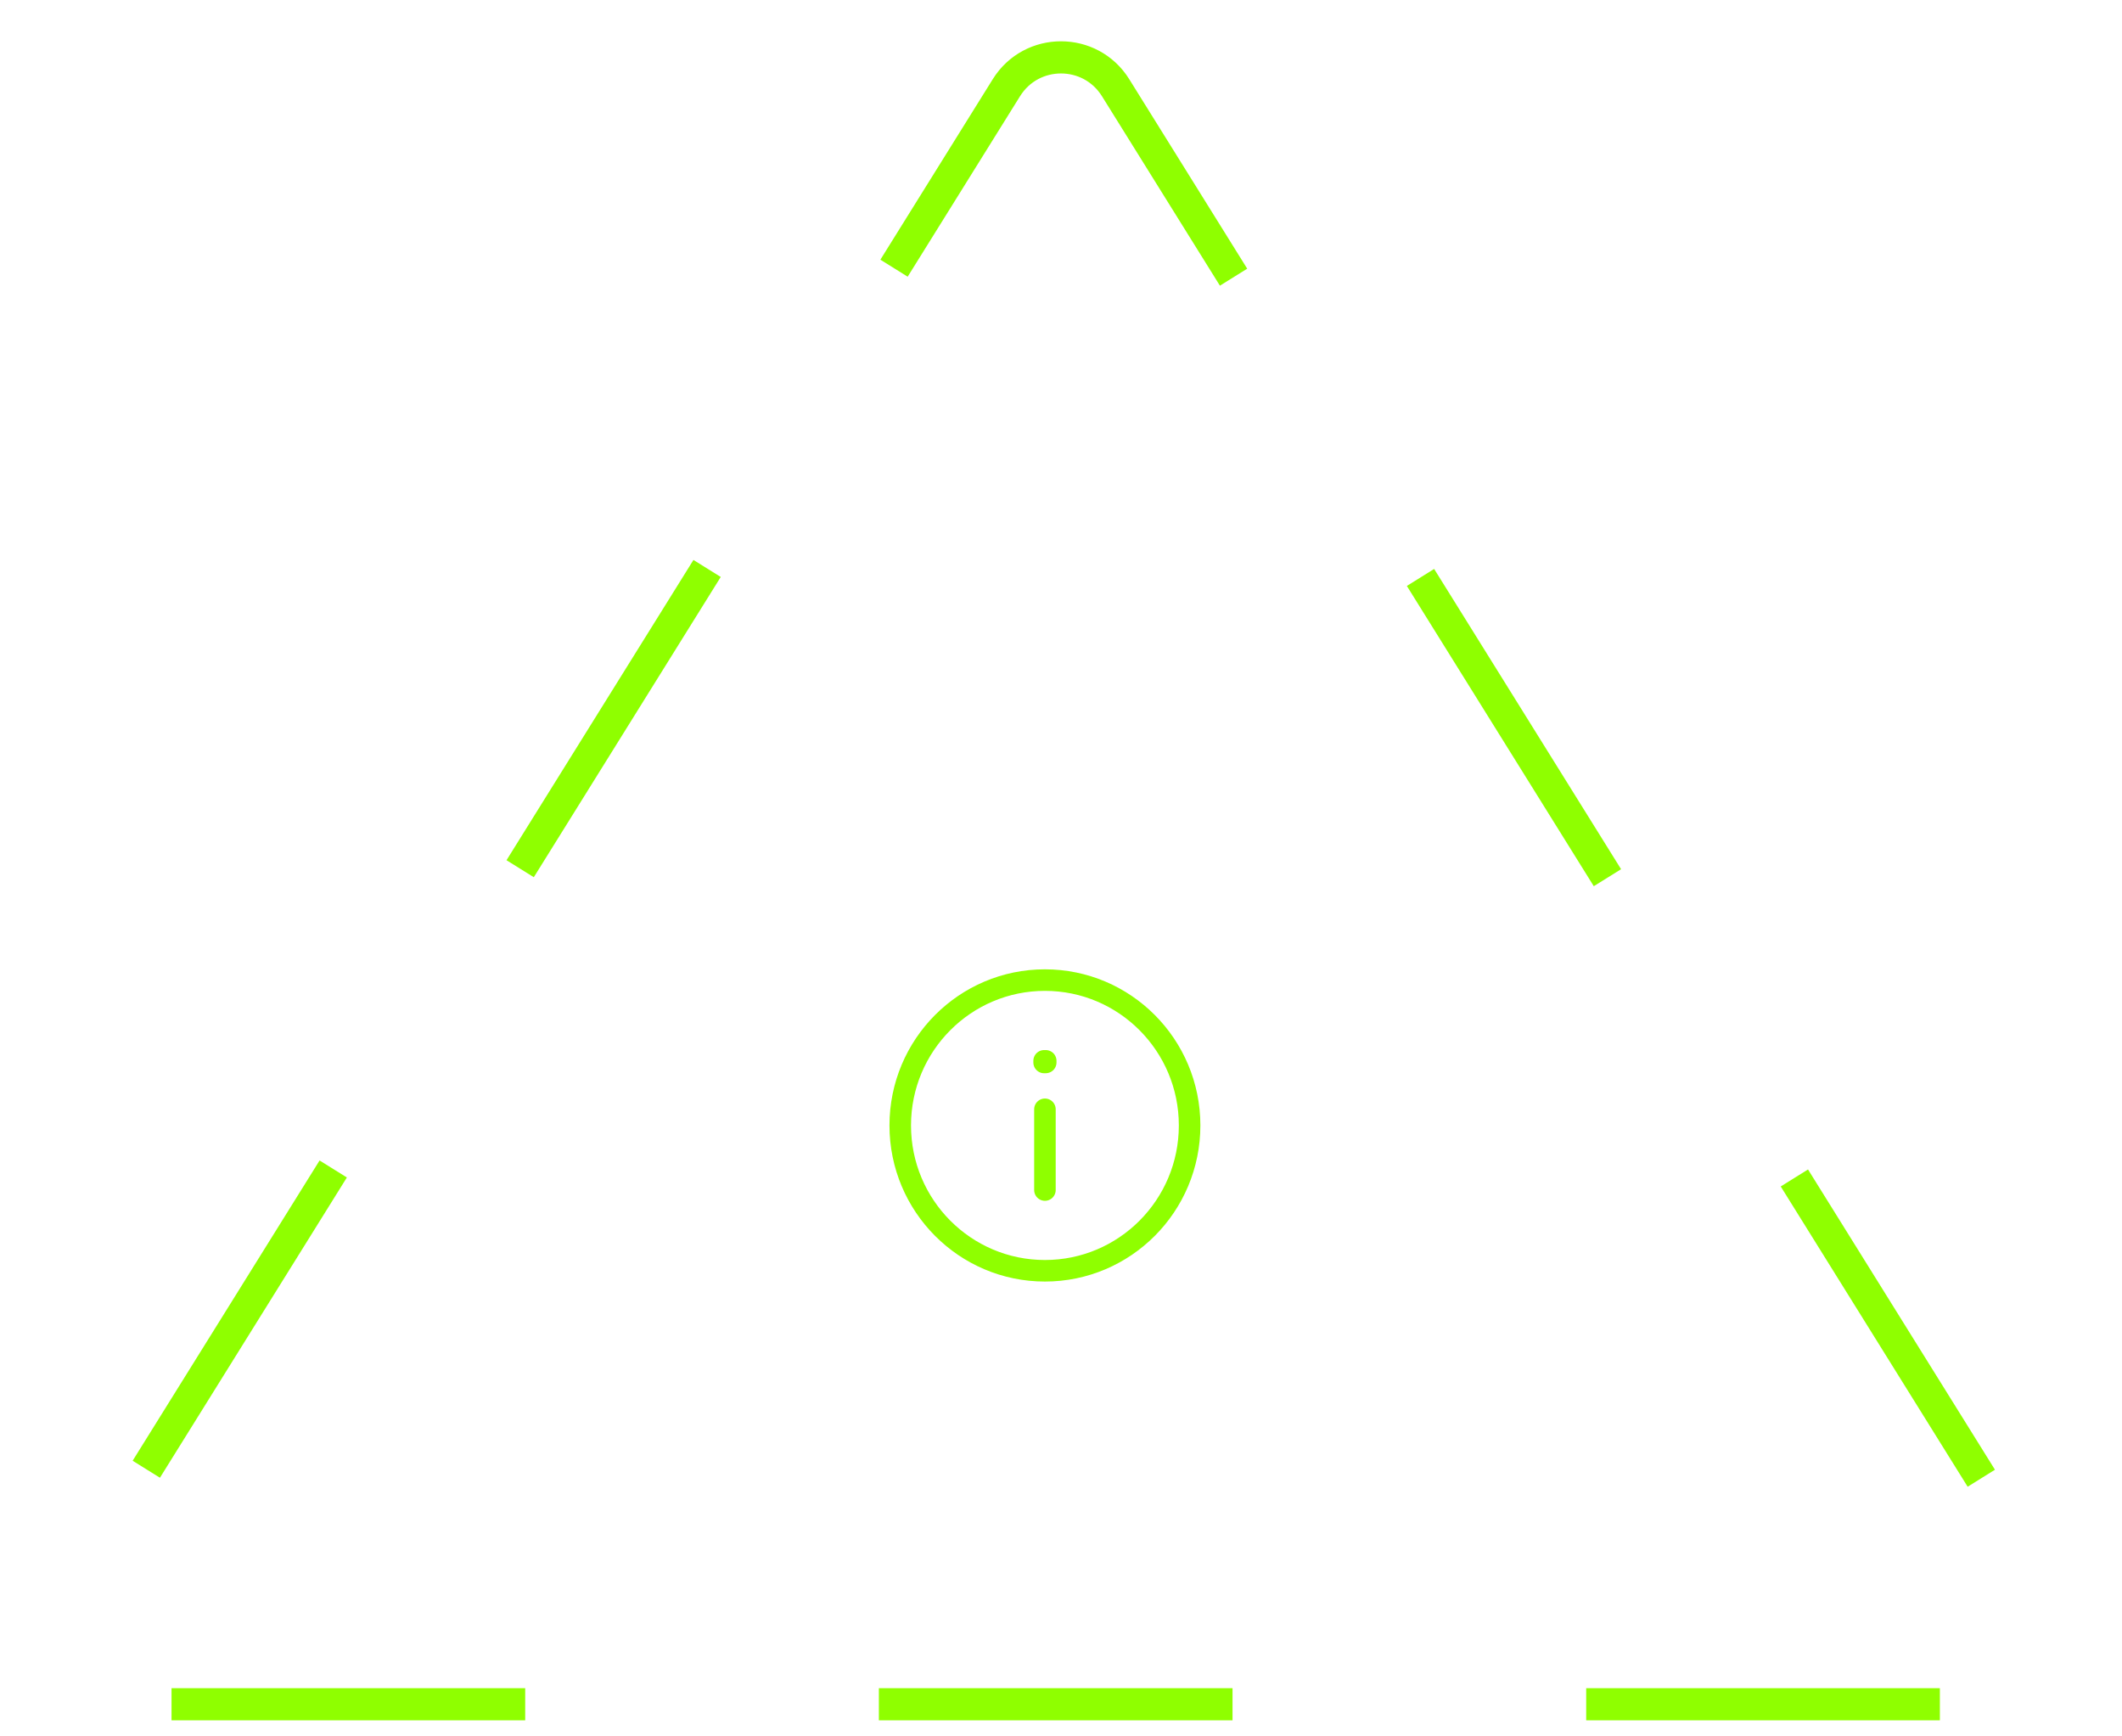 <?xml version="1.0" encoding="UTF-8"?> <svg xmlns="http://www.w3.org/2000/svg" width="66" height="54" viewBox="0 0 66 54" fill="none"> <path d="M31.302 2.727C32.085 1.47 33.915 1.47 34.698 2.727L64.097 49.943C64.926 51.275 63.968 53 62.399 53H3.601C2.032 53 1.074 51.275 1.903 49.943L31.302 2.727Z" stroke="#8FFF00" stroke-dasharray="11 11"></path> <path d="M32.5 34.498V37.009M32.5 39.52C30.015 39.52 28 37.496 28 35C28 32.504 30.015 30.48 32.5 30.48C34.985 30.48 37 32.504 37 35C37 37.496 34.985 39.52 32.5 39.52ZM32.525 32.991V33.041L32.475 33.042V32.991H32.525Z" stroke="#8FFF00" stroke-width="0.67" stroke-linecap="round" stroke-linejoin="round"></path> </svg> 